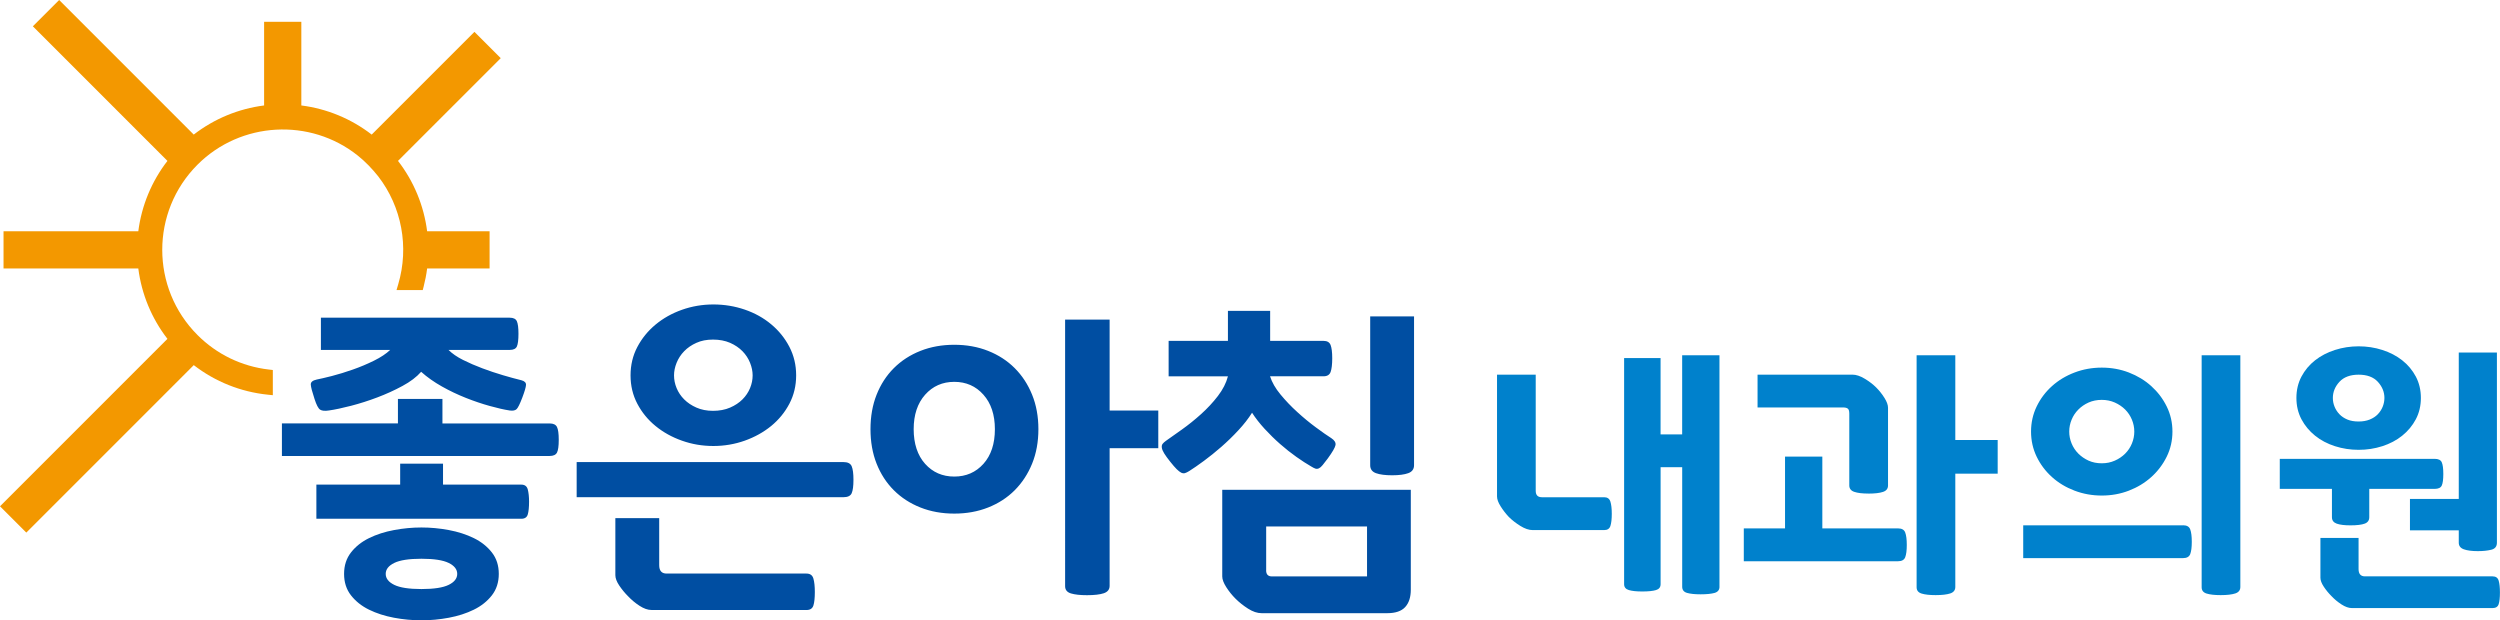 <?xml version="1.0" encoding="UTF-8"?><svg id="_레이어_2" xmlns="http://www.w3.org/2000/svg" viewBox="0 0 679.65 168.63"><defs><style>.cls-1{fill:#004ea2;}.cls-2{fill:#0081cc;}.cls-3{fill:#f39800;fill-rule:evenodd;}</style></defs><g id="_레이어_1-2"><path class="cls-1" d="M87.24,95.13v-8.76h51.34c.99,0,1.64,.32,1.93,.96,.29,.64,.44,1.78,.44,3.42s-.15,2.85-.44,3.46c-.29,.61-.93,.92-1.93,.92h-16.65c.99,.99,2.31,1.9,3.94,2.72,1.64,.82,3.39,1.58,5.26,2.28s3.74,1.33,5.61,1.88c1.87,.55,3.53,1.01,4.99,1.36,.88,.23,1.3,.66,1.27,1.27-.03,.61-.37,1.77-1.01,3.46-.64,1.69-1.15,2.73-1.53,3.11-.38,.38-1.01,.51-1.88,.39-1.52-.23-3.33-.64-5.43-1.23-2.1-.58-4.26-1.31-6.48-2.19-2.22-.88-4.4-1.91-6.53-3.11-2.13-1.2-4.02-2.53-5.65-3.99-1.23,1.4-2.92,2.69-5.08,3.85-2.16,1.17-4.44,2.21-6.83,3.11-2.39,.91-4.77,1.66-7.14,2.28-2.37,.61-4.37,1.04-6,1.27-1.11,.18-1.91,.1-2.41-.22-.5-.32-1.01-1.3-1.53-2.93-.64-1.93-.98-3.23-1.01-3.9-.03-.67,.51-1.12,1.62-1.36,.93-.18,2.31-.5,4.12-.96,1.81-.47,3.71-1.05,5.69-1.75,1.99-.7,3.9-1.5,5.74-2.41,1.84-.91,3.31-1.88,4.42-2.93h-18.84Zm48.36,60.89c0,2.28-.63,4.22-1.88,5.83-1.26,1.61-2.89,2.91-4.91,3.9-2.01,.99-4.28,1.72-6.79,2.19-2.51,.47-4.99,.7-7.45,.7s-4.94-.23-7.45-.7c-2.51-.47-4.77-1.2-6.79-2.19-2.02-.99-3.65-2.29-4.91-3.9-1.26-1.61-1.88-3.55-1.88-5.83s.63-4.22,1.88-5.83c1.26-1.61,2.89-2.91,4.91-3.9,2.01-.99,4.28-1.72,6.79-2.19,2.51-.47,4.99-.7,7.45-.7s4.94,.23,7.45,.7c2.51,.47,4.77,1.2,6.79,2.19,2.02,.99,3.65,2.29,4.91,3.9,1.26,1.61,1.88,3.55,1.88,5.83h0Zm-27.42-47.57v6.66h-31.54v8.85h72.81c.99,0,1.65-.31,1.97-.92,.32-.61,.48-1.77,.48-3.46s-.16-2.86-.48-3.5c-.32-.64-.98-.96-1.97-.96h-29.17v-6.66h-12.09Zm-22.17,32.59v-9.29h22.78v-5.69h11.65v5.69h21.29c.93,0,1.52,.44,1.75,1.31,.23,.88,.35,1.99,.35,3.33,0,1.52-.12,2.67-.35,3.46-.23,.79-.82,1.18-1.75,1.18h-55.72Zm38.29,14.98c0-1.23-.77-2.22-2.32-2.98-1.55-.76-4.02-1.14-7.4-1.14s-5.86,.38-7.4,1.14c-1.55,.76-2.32,1.75-2.32,2.98s.77,2.22,2.32,2.98c1.55,.76,4.02,1.14,7.4,1.14s5.86-.38,7.4-1.14c1.55-.76,2.32-1.75,2.32-2.98h0Zm32.47-20.85v-9.55h72.54c1.17,0,1.91,.38,2.23,1.14,.32,.76,.48,1.99,.48,3.68s-.16,2.91-.48,3.64c-.32,.73-1.07,1.09-2.23,1.09h-72.54Zm20.33,30.66c-.99,0-2.07-.38-3.24-1.14-1.17-.76-2.22-1.64-3.15-2.63-.88-.88-1.66-1.84-2.37-2.89-.7-1.05-1.05-1.99-1.05-2.8v-15.51h11.92v12.79c0,1.52,.67,2.28,2.02,2.28h38.02c.99,0,1.62,.45,1.88,1.36,.26,.91,.39,2.12,.39,3.64,0,1.64-.13,2.86-.39,3.68-.26,.82-.89,1.23-1.88,1.23h-42.14Zm27.51-63.78c0-1.11-.23-2.25-.7-3.42-.47-1.17-1.15-2.22-2.06-3.15-.91-.93-2.03-1.69-3.37-2.28-1.34-.58-2.89-.88-4.64-.88s-3.2,.29-4.51,.88c-1.31,.58-2.42,1.34-3.33,2.28-.91,.93-1.59,1.99-2.06,3.15-.47,1.17-.7,2.31-.7,3.42,0,1.17,.23,2.32,.7,3.46,.47,1.14,1.15,2.16,2.06,3.07,.91,.91,2.01,1.65,3.33,2.23,1.31,.58,2.82,.88,4.51,.88s3.3-.29,4.64-.88c1.34-.58,2.47-1.33,3.37-2.23s1.59-1.93,2.06-3.07c.47-1.14,.7-2.29,.7-3.46h0Zm11.83,0c0,2.8-.61,5.37-1.84,7.71-1.23,2.34-2.88,4.35-4.95,6.05-2.07,1.69-4.47,3.02-7.18,3.99-2.72,.96-5.56,1.45-8.54,1.45s-5.83-.48-8.54-1.45c-2.72-.96-5.11-2.29-7.18-3.99-2.07-1.69-3.72-3.71-4.95-6.05-1.23-2.34-1.84-4.91-1.84-7.71s.61-5.37,1.84-7.71c1.23-2.34,2.88-4.37,4.95-6.09,2.07-1.72,4.47-3.07,7.18-4.03s5.56-1.45,8.54-1.45,5.83,.47,8.54,1.4c2.72,.93,5.11,2.26,7.18,3.99,2.07,1.72,3.72,3.77,4.95,6.13,1.23,2.37,1.84,4.95,1.84,7.75h0Zm73.13-15.16h12.09v24.71h13.23v10.25h-13.23v37.41c0,.99-.53,1.66-1.58,2.02-1.05,.35-2.57,.53-4.56,.53-1.87,0-3.33-.16-4.38-.48-1.05-.32-1.58-.98-1.58-1.97V86.89h0Zm-19.1,29.79c0-3.91-1.04-7.04-3.11-9.37-2.07-2.34-4.72-3.5-7.93-3.5s-5.86,1.17-7.93,3.5c-2.07,2.34-3.11,5.46-3.11,9.37s1.04,7.11,3.11,9.42c2.07,2.31,4.72,3.46,7.93,3.46s5.86-1.15,7.93-3.46c2.07-2.31,3.11-5.45,3.11-9.42h0Zm-33.82,0c0-3.45,.55-6.57,1.66-9.37,1.11-2.8,2.67-5.21,4.69-7.23,2.02-2.01,4.42-3.58,7.23-4.69,2.8-1.11,5.87-1.66,9.2-1.66s6.4,.55,9.2,1.66c2.8,1.11,5.21,2.67,7.23,4.69,2.02,2.02,3.59,4.42,4.73,7.23,1.14,2.8,1.71,5.93,1.71,9.37s-.57,6.57-1.71,9.37c-1.14,2.8-2.72,5.21-4.73,7.23-2.02,2.02-4.42,3.58-7.23,4.69-2.8,1.11-5.87,1.66-9.2,1.66s-6.4-.55-9.2-1.66c-2.8-1.11-5.21-2.67-7.23-4.69-2.01-2.01-3.58-4.42-4.69-7.23-1.11-2.8-1.66-5.93-1.66-9.37h0Zm147.77,9.81c0,1.05-.53,1.77-1.58,2.15-1.05,.38-2.51,.57-4.38,.57s-3.33-.19-4.38-.57c-1.05-.38-1.58-1.1-1.58-2.15v-40.48h11.92v40.48h0Zm-52.13,6.66h51.25v27.16c0,2.04-.51,3.62-1.53,4.73-1.02,1.11-2.64,1.66-4.86,1.66h-34.17c-1.17,0-2.39-.41-3.68-1.23-1.28-.82-2.42-1.72-3.42-2.72-.93-.93-1.77-1.97-2.5-3.11-.73-1.14-1.1-2.12-1.1-2.93v-23.57h0Zm11.92,21.9c0,1.11,.53,1.66,1.58,1.66h25.85v-13.58h-27.42v11.92h0Zm15.6-62.38c.99,0,1.64,.38,1.93,1.14,.29,.76,.44,1.96,.44,3.59s-.15,2.93-.44,3.72c-.29,.79-.93,1.18-1.93,1.18h-14.54c.53,1.64,1.47,3.29,2.85,4.95,1.37,1.66,2.89,3.26,4.56,4.77,1.66,1.52,3.34,2.91,5.04,4.16,1.69,1.26,3.1,2.23,4.21,2.94,.88,.58,1.26,1.21,1.14,1.88-.12,.67-.82,1.88-2.1,3.64-.58,.76-1.05,1.36-1.4,1.8-.35,.44-.69,.73-1.01,.88s-.63,.18-.92,.09c-.29-.09-.67-.28-1.14-.57-1.23-.7-2.58-1.58-4.07-2.63-1.49-1.05-2.96-2.22-4.42-3.5-1.46-1.28-2.86-2.66-4.21-4.12-1.34-1.46-2.48-2.92-3.42-4.38-.99,1.58-2.23,3.17-3.72,4.77-1.49,1.61-3.04,3.11-4.64,4.51-1.61,1.4-3.18,2.67-4.73,3.81-1.55,1.14-2.88,2.06-3.99,2.76-.47,.29-.86,.48-1.18,.57-.32,.09-.66,.04-1.01-.13-.35-.18-.76-.5-1.23-.96-.47-.47-1.05-1.14-1.75-2.02-.7-.88-1.24-1.62-1.62-2.23-.38-.61-.6-1.14-.66-1.58-.06-.44,.01-.79,.22-1.05,.2-.26,.51-.54,.92-.83,1.17-.82,2.61-1.84,4.34-3.07,1.72-1.23,3.45-2.61,5.17-4.16,1.72-1.55,3.26-3.2,4.6-4.95,1.34-1.75,2.25-3.53,2.72-5.34h-16.12v-9.64h16.12v-8.15h11.48v8.15h14.54Z"/><path class="cls-2" d="M467.46,159.51c0,.86-.44,1.42-1.33,1.68-.89,.25-2.15,.38-3.78,.38s-2.81-.13-3.7-.38c-.89-.25-1.33-.81-1.33-1.68v-32.49h-5.87v31.8c0,.81-.42,1.35-1.26,1.6-.84,.25-2.07,.38-3.7,.38s-2.8-.13-3.66-.38c-.86-.25-1.3-.79-1.3-1.6v-61.47h9.91v20.74h5.87v-21.51h10.14v62.92h0Zm-31.34-24.33c.86,0,1.42,.39,1.68,1.18,.25,.79,.38,1.89,.38,3.32s-.13,2.58-.38,3.32c-.25,.74-.81,1.11-1.68,1.11h-19.45c-1.02,0-2.14-.38-3.36-1.14-1.22-.76-2.26-1.58-3.13-2.44-.81-.86-1.55-1.82-2.21-2.86-.66-1.04-.99-1.94-.99-2.71v-33.1h10.52v31.57c0,1.17,.56,1.75,1.68,1.75h16.93Zm84.93-38.59h10.52v23.03h11.52v9.15h-11.52v30.81c0,.86-.46,1.45-1.37,1.75-.92,.3-2.24,.46-3.97,.46-1.63,0-2.9-.14-3.81-.42-.91-.28-1.37-.85-1.37-1.72v-63.07h0Zm-5.03,47.06c1.02,0,1.67,.38,1.94,1.14,.28,.76,.42,1.88,.42,3.36s-.14,2.58-.42,3.32c-.28,.74-.93,1.11-1.94,1.11h-41.95v-8.92h11.21v-19.52h10.14v19.52h20.59Zm-8.08-9.46c1.73,0,3.05-.15,3.97-.46,.92-.3,1.37-.89,1.37-1.75v-21.13c0-.76-.33-1.67-.99-2.71-.66-1.04-1.4-1.97-2.21-2.78-.86-.86-1.91-1.67-3.13-2.4-1.22-.74-2.34-1.11-3.36-1.11h-25.78v8.92h23.26c.56,0,.98,.1,1.26,.31,.28,.2,.42,.66,.42,1.37v19.52c0,.86,.46,1.45,1.37,1.75,.92,.31,2.19,.46,3.81,.46Z"/><path class="cls-3" d="M52.67,99.27L7.15,144.79l-7.15-7.15,45.52-45.52c-4.3-5.56-7.03-12.15-7.92-19.13H.96v-10.12H37.6c.89-6.97,3.62-13.57,7.92-19.13L8.93,7.15,16.08,0,52.67,36.59c5.56-4.3,12.15-7.03,19.13-7.92V5.93h10.12V28.67c6.98,.89,13.57,3.62,19.13,7.92l27.93-27.93,7.15,7.15-27.93,27.93c4.3,5.56,7.03,12.15,7.92,19.13h16.98v10.12h-16.98c-.21,1.66-.53,3.31-.95,4.93l-.24,.93h-7.13l.47-1.6c2.98-10.09,.96-21.01-5.46-29.32-1.65-2.07-3.46-3.96-5.53-5.62-12.96-10.35-31.86-9.28-43.58,2.45-12.79,12.79-12.79,33.54,0,46.33,5.23,5.24,12.01,8.52,19.37,9.37l1.1,.13v6.85l-1.37-.14c-7.34-.75-14.29-3.53-20.12-8.03Z"/><path class="cls-2" d="M580.23,117.33c0-1.12-.22-2.2-.65-3.24-.43-1.04-1.04-1.96-1.83-2.75-.79-.79-1.73-1.42-2.82-1.91-1.09-.48-2.28-.72-3.55-.72s-2.52,.24-3.58,.72c-1.07,.48-2,1.12-2.78,1.91-.79,.79-1.4,1.7-1.83,2.75-.43,1.04-.65,2.12-.65,3.24s.22,2.2,.65,3.24c.43,1.04,1.04,1.96,1.83,2.75,.79,.79,1.72,1.42,2.78,1.91,1.07,.48,2.26,.72,3.58,.72s2.45-.24,3.55-.72c1.09-.48,2.03-1.12,2.82-1.91,.79-.79,1.4-1.7,1.83-2.75,.43-1.04,.65-2.12,.65-3.24h0Zm13.27,25.47c1.02,0,1.67,.38,1.94,1.14,.28,.76,.42,1.88,.42,3.36s-.14,2.58-.42,3.32c-.28,.74-.93,1.11-1.94,1.11h-43.47v-8.92h43.47Zm15.56,16.78c0,.86-.46,1.45-1.37,1.75-.92,.3-2.24,.46-3.97,.46-1.63,0-2.9-.14-3.81-.42-.92-.28-1.37-.85-1.37-1.72v-63.07h10.52v62.99h0Zm-18.46-42.25c0,2.44-.52,4.72-1.56,6.83-1.04,2.11-2.44,3.95-4.19,5.53-1.75,1.58-3.79,2.81-6.1,3.7-2.31,.89-4.77,1.33-7.36,1.33s-5.06-.44-7.4-1.33c-2.34-.89-4.39-2.12-6.14-3.7-1.75-1.58-3.14-3.42-4.16-5.53-1.02-2.11-1.53-4.39-1.53-6.83s.51-4.72,1.53-6.83c1.02-2.11,2.4-3.95,4.16-5.53,1.75-1.58,3.8-2.81,6.14-3.7,2.34-.89,4.8-1.33,7.4-1.33s5.05,.44,7.36,1.33c2.31,.89,4.35,2.12,6.1,3.7,1.75,1.58,3.15,3.42,4.19,5.53,1.04,2.11,1.56,4.39,1.56,6.83h0Zm67.54-9.15c0,2.14-.46,4.07-1.37,5.8-.92,1.73-2.15,3.22-3.7,4.46-1.55,1.25-3.36,2.2-5.41,2.86-2.06,.66-4.21,.99-6.44,.99s-4.39-.33-6.44-.99c-2.06-.66-3.86-1.61-5.41-2.86-1.55-1.25-2.78-2.73-3.7-4.46-.91-1.73-1.37-3.66-1.37-5.8s.46-4.07,1.37-5.8c.92-1.73,2.15-3.2,3.7-4.42,1.55-1.22,3.36-2.16,5.41-2.82,2.06-.66,4.21-.99,6.44-.99s4.39,.33,6.44,.99c2.06,.66,3.86,1.6,5.41,2.82,1.55,1.22,2.78,2.69,3.7,4.42,.91,1.73,1.37,3.66,1.37,5.8h0Zm-2.97,27.46v8.54h13.27v3.36c0,.86,.46,1.46,1.37,1.79,.92,.33,2.19,.5,3.81,.5,1.42,0,2.64-.13,3.66-.38,1.02-.25,1.53-.89,1.53-1.91v-51.71h-10.37v39.81h-13.27Zm-15.79,29.67c-.86,0-1.8-.33-2.82-.99-1.02-.66-1.93-1.42-2.75-2.29-.76-.76-1.45-1.6-2.06-2.52-.61-.92-.92-1.73-.92-2.44v-10.83h10.37v8.47c0,1.32,.58,1.98,1.75,1.98h34.7c.86,0,1.41,.39,1.64,1.18,.23,.79,.34,1.84,.34,3.17,0,1.42-.11,2.49-.34,3.2-.23,.71-.78,1.07-1.64,1.07h-38.28Zm-19.6-32.41v-8.16h42.1c1.02,0,1.67,.32,1.94,.95,.28,.64,.42,1.69,.42,3.17s-.14,2.52-.42,3.13c-.28,.61-.93,.92-1.94,.92h-17.77v7.7c0,.86-.42,1.45-1.26,1.75-.84,.31-2.12,.46-3.85,.46-1.63,0-2.87-.15-3.74-.46-.86-.31-1.3-.89-1.3-1.75v-7.7h-14.19Zm28.45-24.71c0-1.63-.6-3.09-1.79-4.39-1.19-1.3-2.94-1.94-5.22-1.94s-4.03,.65-5.22,1.94c-1.19,1.3-1.79,2.76-1.79,4.39,0,.81,.15,1.6,.46,2.36,.3,.76,.75,1.45,1.33,2.06s1.31,1.09,2.17,1.45c.86,.36,1.88,.53,3.05,.53s2.12-.18,3.01-.53c.89-.36,1.63-.84,2.21-1.45s1.03-1.3,1.33-2.06c.3-.76,.46-1.55,.46-2.36Z"/></g></svg>